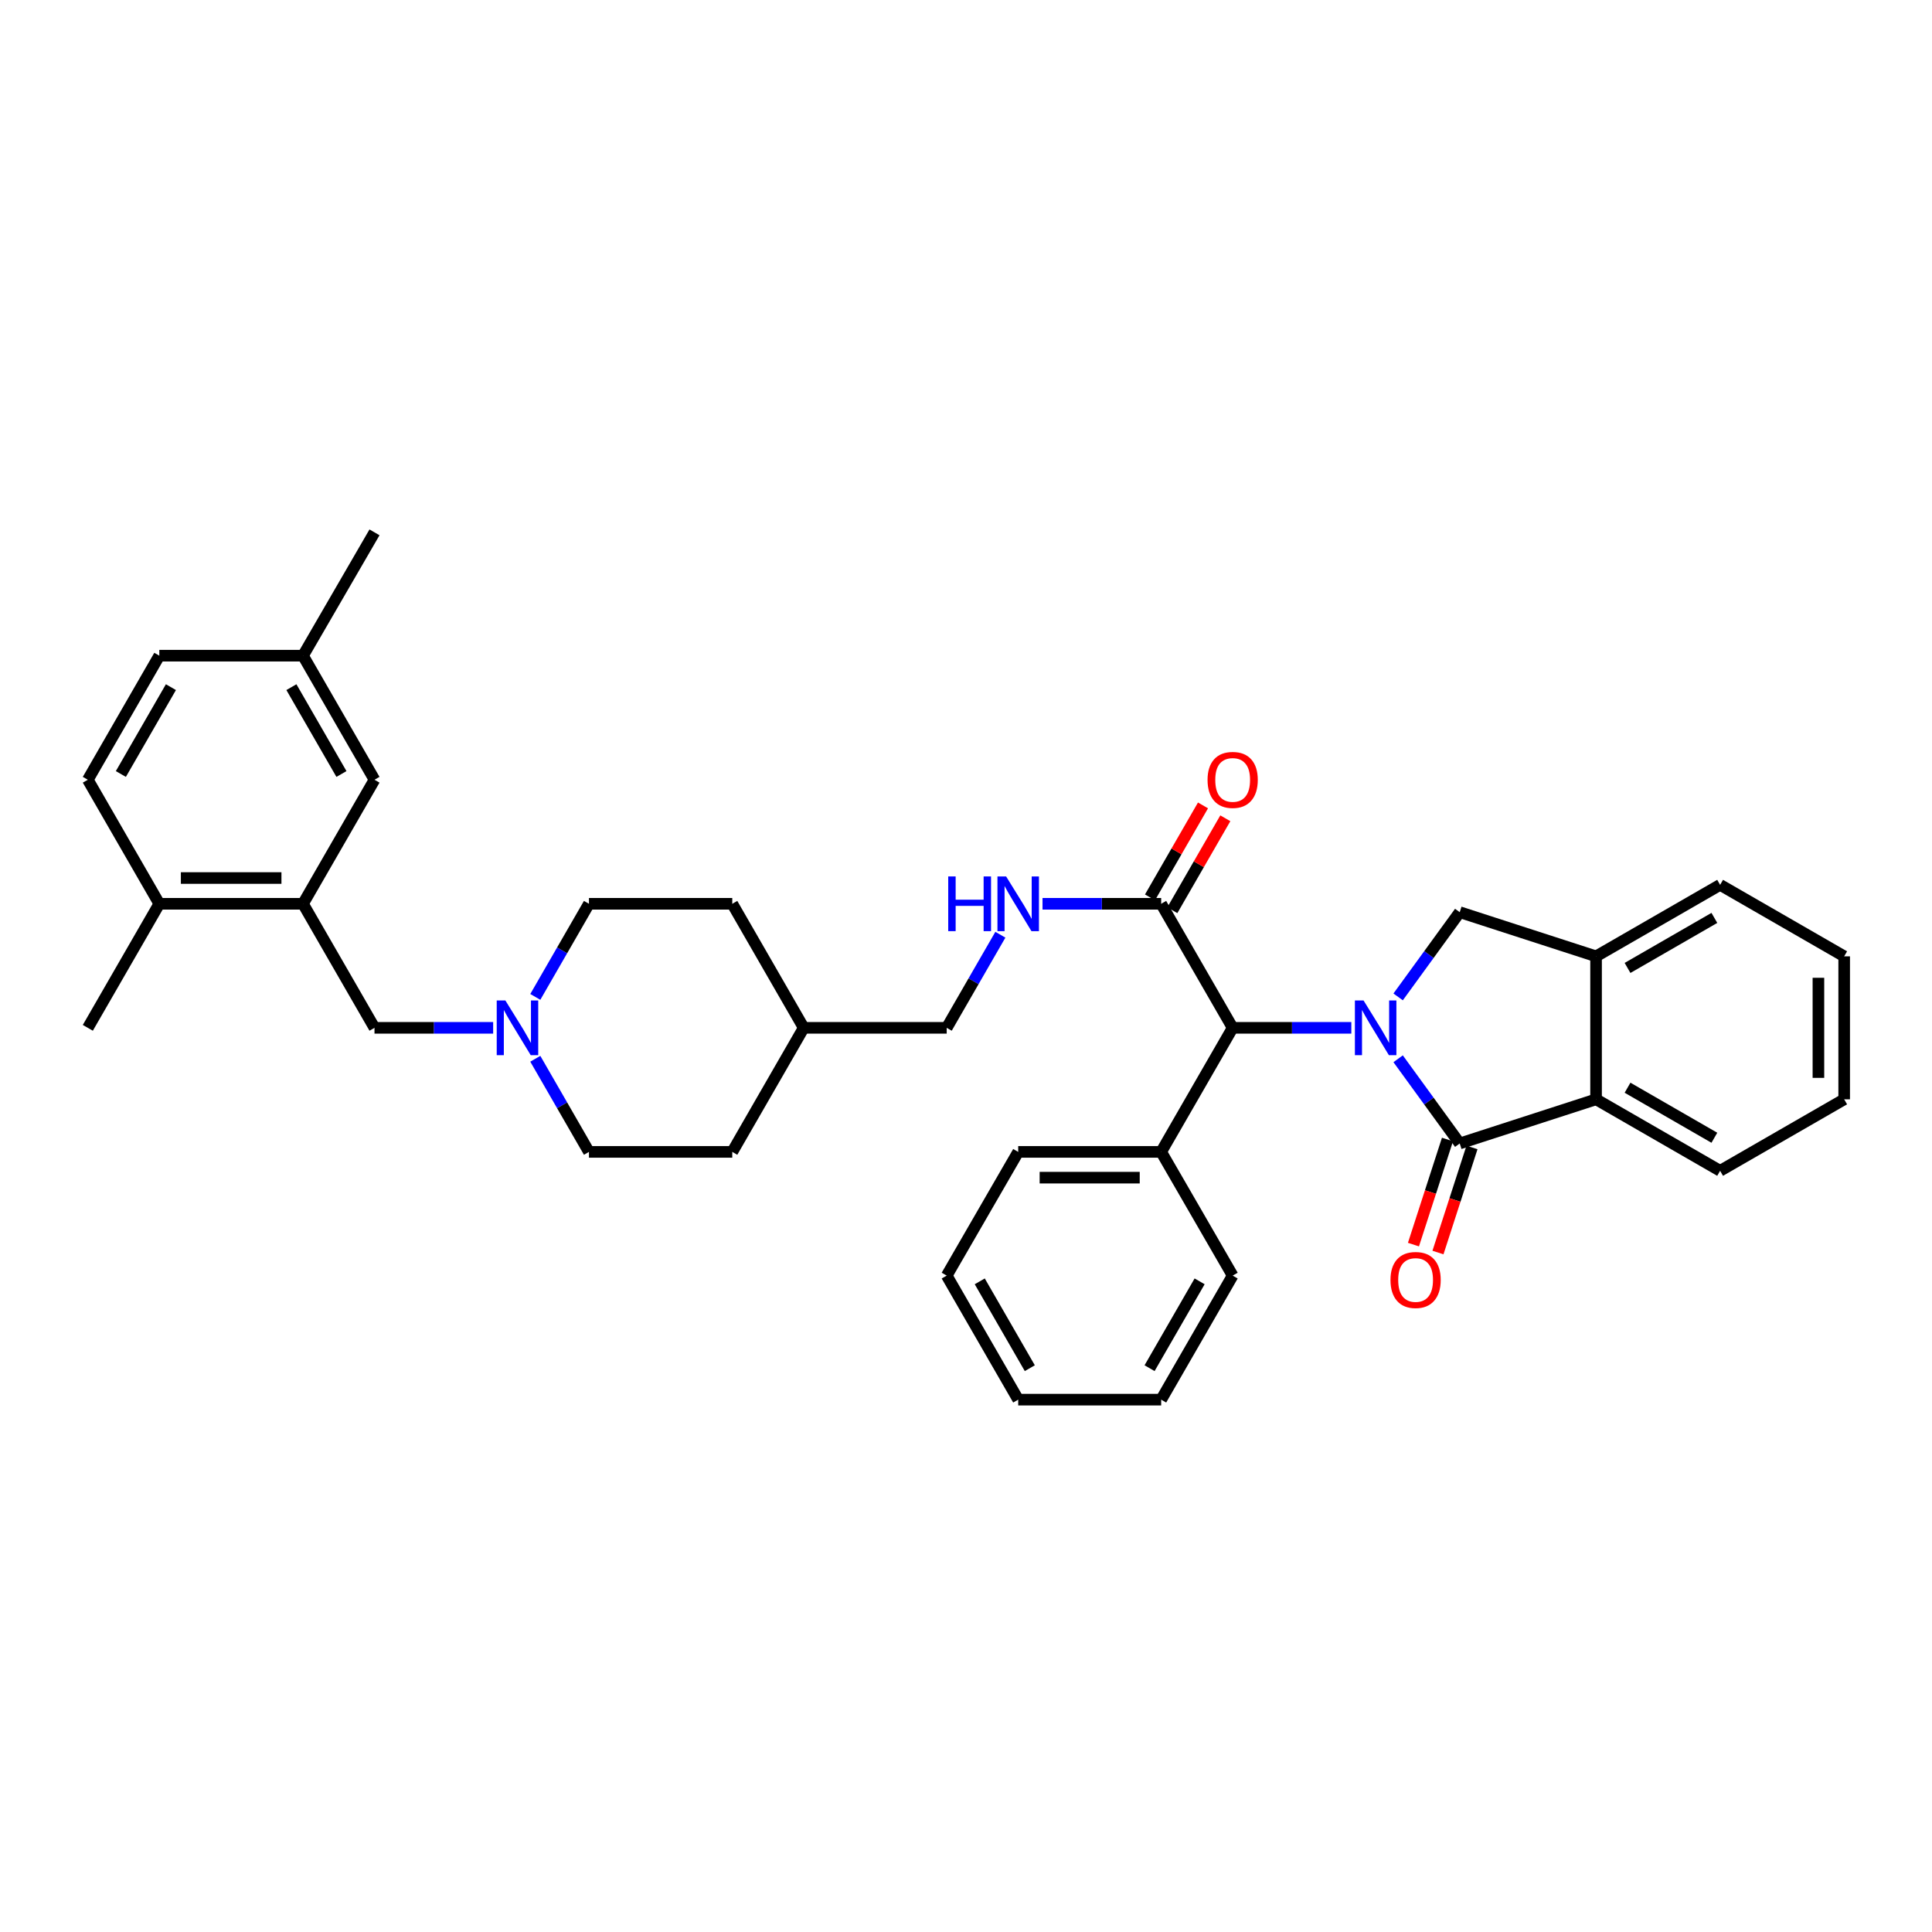 <?xml version='1.0' encoding='iso-8859-1'?>
<svg version='1.1' baseProfile='full'
              xmlns='http://www.w3.org/2000/svg'
                      xmlns:rdkit='http://www.rdkit.org/xml'
                      xmlns:xlink='http://www.w3.org/1999/xlink'
                  xml:space='preserve'
width='1000px' height='1000px' viewBox='0 0 1000 1000'>
<!-- END OF HEADER -->
<rect style='opacity:1.0;fill:#FFFFFF;stroke:none' width='1000' height='1000' x='0' y='0'> </rect>
<path class='bond-0' d='M 723.673,548.016 L 739.613,569.939' style='fill:none;fill-rule:evenodd;stroke:#0000FF;stroke-width:6px;stroke-linecap:butt;stroke-linejoin:miter;stroke-opacity:1' />
<path class='bond-0' d='M 739.613,569.939 L 755.552,591.862' style='fill:none;fill-rule:evenodd;stroke:#000000;stroke-width:6px;stroke-linecap:butt;stroke-linejoin:miter;stroke-opacity:1' />
<path class='bond-1' d='M 723.672,515.996 L 739.612,494.069' style='fill:none;fill-rule:evenodd;stroke:#0000FF;stroke-width:6px;stroke-linecap:butt;stroke-linejoin:miter;stroke-opacity:1' />
<path class='bond-1' d='M 739.612,494.069 L 755.552,472.143' style='fill:none;fill-rule:evenodd;stroke:#000000;stroke-width:6px;stroke-linecap:butt;stroke-linejoin:miter;stroke-opacity:1' />
<path class='bond-2' d='M 699.443,532.006 L 668.734,532.006' style='fill:none;fill-rule:evenodd;stroke:#0000FF;stroke-width:6px;stroke-linecap:butt;stroke-linejoin:miter;stroke-opacity:1' />
<path class='bond-2' d='M 668.734,532.006 L 638.026,532.006' style='fill:none;fill-rule:evenodd;stroke:#000000;stroke-width:6px;stroke-linecap:butt;stroke-linejoin:miter;stroke-opacity:1' />
<path class='bond-3' d='M 755.552,591.862 L 826.121,569.006' style='fill:none;fill-rule:evenodd;stroke:#000000;stroke-width:6px;stroke-linecap:butt;stroke-linejoin:miter;stroke-opacity:1' />
<path class='bond-10' d='M 749.208,589.809 L 740.405,617.006' style='fill:none;fill-rule:evenodd;stroke:#000000;stroke-width:6px;stroke-linecap:butt;stroke-linejoin:miter;stroke-opacity:1' />
<path class='bond-10' d='M 740.405,617.006 L 731.602,644.203' style='fill:none;fill-rule:evenodd;stroke:#FF0000;stroke-width:6px;stroke-linecap:butt;stroke-linejoin:miter;stroke-opacity:1' />
<path class='bond-10' d='M 761.896,593.915 L 753.093,621.113' style='fill:none;fill-rule:evenodd;stroke:#000000;stroke-width:6px;stroke-linecap:butt;stroke-linejoin:miter;stroke-opacity:1' />
<path class='bond-10' d='M 753.093,621.113 L 744.29,648.31' style='fill:none;fill-rule:evenodd;stroke:#FF0000;stroke-width:6px;stroke-linecap:butt;stroke-linejoin:miter;stroke-opacity:1' />
<path class='bond-4' d='M 755.552,472.143 L 826.121,494.999' style='fill:none;fill-rule:evenodd;stroke:#000000;stroke-width:6px;stroke-linecap:butt;stroke-linejoin:miter;stroke-opacity:1' />
<path class='bond-5' d='M 638.026,532.006 L 601.019,467.801' style='fill:none;fill-rule:evenodd;stroke:#000000;stroke-width:6px;stroke-linecap:butt;stroke-linejoin:miter;stroke-opacity:1' />
<path class='bond-14' d='M 638.026,532.006 L 601.019,596.218' style='fill:none;fill-rule:evenodd;stroke:#000000;stroke-width:6px;stroke-linecap:butt;stroke-linejoin:miter;stroke-opacity:1' />
<path class='bond-24' d='M 826.121,569.006 L 890.326,606.005' style='fill:none;fill-rule:evenodd;stroke:#000000;stroke-width:6px;stroke-linecap:butt;stroke-linejoin:miter;stroke-opacity:1' />
<path class='bond-24' d='M 842.41,563.001 L 887.354,588.901' style='fill:none;fill-rule:evenodd;stroke:#000000;stroke-width:6px;stroke-linecap:butt;stroke-linejoin:miter;stroke-opacity:1' />
<path class='bond-35' d='M 826.121,569.006 L 826.121,494.999' style='fill:none;fill-rule:evenodd;stroke:#000000;stroke-width:6px;stroke-linecap:butt;stroke-linejoin:miter;stroke-opacity:1' />
<path class='bond-25' d='M 826.121,494.999 L 890.326,457.999' style='fill:none;fill-rule:evenodd;stroke:#000000;stroke-width:6px;stroke-linecap:butt;stroke-linejoin:miter;stroke-opacity:1' />
<path class='bond-25' d='M 842.41,501.004 L 887.354,475.104' style='fill:none;fill-rule:evenodd;stroke:#000000;stroke-width:6px;stroke-linecap:butt;stroke-linejoin:miter;stroke-opacity:1' />
<path class='bond-8' d='M 601.019,467.801 L 570.315,467.801' style='fill:none;fill-rule:evenodd;stroke:#000000;stroke-width:6px;stroke-linecap:butt;stroke-linejoin:miter;stroke-opacity:1' />
<path class='bond-8' d='M 570.315,467.801 L 539.61,467.801' style='fill:none;fill-rule:evenodd;stroke:#0000FF;stroke-width:6px;stroke-linecap:butt;stroke-linejoin:miter;stroke-opacity:1' />
<path class='bond-13' d='M 606.796,471.131 L 620.512,447.335' style='fill:none;fill-rule:evenodd;stroke:#000000;stroke-width:6px;stroke-linecap:butt;stroke-linejoin:miter;stroke-opacity:1' />
<path class='bond-13' d='M 620.512,447.335 L 634.228,423.539' style='fill:none;fill-rule:evenodd;stroke:#FF0000;stroke-width:6px;stroke-linecap:butt;stroke-linejoin:miter;stroke-opacity:1' />
<path class='bond-13' d='M 595.242,464.471 L 608.958,440.675' style='fill:none;fill-rule:evenodd;stroke:#000000;stroke-width:6px;stroke-linecap:butt;stroke-linejoin:miter;stroke-opacity:1' />
<path class='bond-13' d='M 608.958,440.675 L 622.674,416.879' style='fill:none;fill-rule:evenodd;stroke:#FF0000;stroke-width:6px;stroke-linecap:butt;stroke-linejoin:miter;stroke-opacity:1' />
<path class='bond-6' d='M 156.831,467.801 L 193.838,532.006' style='fill:none;fill-rule:evenodd;stroke:#000000;stroke-width:6px;stroke-linecap:butt;stroke-linejoin:miter;stroke-opacity:1' />
<path class='bond-11' d='M 156.831,467.801 L 82.462,467.801' style='fill:none;fill-rule:evenodd;stroke:#000000;stroke-width:6px;stroke-linecap:butt;stroke-linejoin:miter;stroke-opacity:1' />
<path class='bond-11' d='M 145.676,454.465 L 93.617,454.465' style='fill:none;fill-rule:evenodd;stroke:#000000;stroke-width:6px;stroke-linecap:butt;stroke-linejoin:miter;stroke-opacity:1' />
<path class='bond-12' d='M 156.831,467.801 L 193.838,403.597' style='fill:none;fill-rule:evenodd;stroke:#000000;stroke-width:6px;stroke-linecap:butt;stroke-linejoin:miter;stroke-opacity:1' />
<path class='bond-7' d='M 277.072,548.019 L 290.958,572.119' style='fill:none;fill-rule:evenodd;stroke:#0000FF;stroke-width:6px;stroke-linecap:butt;stroke-linejoin:miter;stroke-opacity:1' />
<path class='bond-7' d='M 290.958,572.119 L 304.844,596.218' style='fill:none;fill-rule:evenodd;stroke:#000000;stroke-width:6px;stroke-linecap:butt;stroke-linejoin:miter;stroke-opacity:1' />
<path class='bond-9' d='M 255.255,532.006 L 224.546,532.006' style='fill:none;fill-rule:evenodd;stroke:#0000FF;stroke-width:6px;stroke-linecap:butt;stroke-linejoin:miter;stroke-opacity:1' />
<path class='bond-9' d='M 224.546,532.006 L 193.838,532.006' style='fill:none;fill-rule:evenodd;stroke:#000000;stroke-width:6px;stroke-linecap:butt;stroke-linejoin:miter;stroke-opacity:1' />
<path class='bond-38' d='M 277.073,515.993 L 290.958,491.897' style='fill:none;fill-rule:evenodd;stroke:#0000FF;stroke-width:6px;stroke-linecap:butt;stroke-linejoin:miter;stroke-opacity:1' />
<path class='bond-38' d='M 290.958,491.897 L 304.844,467.801' style='fill:none;fill-rule:evenodd;stroke:#000000;stroke-width:6px;stroke-linecap:butt;stroke-linejoin:miter;stroke-opacity:1' />
<path class='bond-18' d='M 517.79,483.814 L 503.902,507.91' style='fill:none;fill-rule:evenodd;stroke:#0000FF;stroke-width:6px;stroke-linecap:butt;stroke-linejoin:miter;stroke-opacity:1' />
<path class='bond-18' d='M 503.902,507.91 L 490.013,532.006' style='fill:none;fill-rule:evenodd;stroke:#000000;stroke-width:6px;stroke-linecap:butt;stroke-linejoin:miter;stroke-opacity:1' />
<path class='bond-15' d='M 82.462,467.801 L 45.455,403.597' style='fill:none;fill-rule:evenodd;stroke:#000000;stroke-width:6px;stroke-linecap:butt;stroke-linejoin:miter;stroke-opacity:1' />
<path class='bond-26' d='M 82.462,467.801 L 45.455,532.006' style='fill:none;fill-rule:evenodd;stroke:#000000;stroke-width:6px;stroke-linecap:butt;stroke-linejoin:miter;stroke-opacity:1' />
<path class='bond-19' d='M 193.838,403.597 L 156.831,339.377' style='fill:none;fill-rule:evenodd;stroke:#000000;stroke-width:6px;stroke-linecap:butt;stroke-linejoin:miter;stroke-opacity:1' />
<path class='bond-19' d='M 176.733,400.622 L 150.828,355.668' style='fill:none;fill-rule:evenodd;stroke:#000000;stroke-width:6px;stroke-linecap:butt;stroke-linejoin:miter;stroke-opacity:1' />
<path class='bond-27' d='M 601.019,596.218 L 527.02,596.218' style='fill:none;fill-rule:evenodd;stroke:#000000;stroke-width:6px;stroke-linecap:butt;stroke-linejoin:miter;stroke-opacity:1' />
<path class='bond-27' d='M 589.919,609.554 L 538.12,609.554' style='fill:none;fill-rule:evenodd;stroke:#000000;stroke-width:6px;stroke-linecap:butt;stroke-linejoin:miter;stroke-opacity:1' />
<path class='bond-28' d='M 601.019,596.218 L 638.026,660.253' style='fill:none;fill-rule:evenodd;stroke:#000000;stroke-width:6px;stroke-linecap:butt;stroke-linejoin:miter;stroke-opacity:1' />
<path class='bond-39' d='M 45.455,403.597 L 82.462,339.377' style='fill:none;fill-rule:evenodd;stroke:#000000;stroke-width:6px;stroke-linecap:butt;stroke-linejoin:miter;stroke-opacity:1' />
<path class='bond-39' d='M 62.56,400.622 L 88.465,355.668' style='fill:none;fill-rule:evenodd;stroke:#000000;stroke-width:6px;stroke-linecap:butt;stroke-linejoin:miter;stroke-opacity:1' />
<path class='bond-16' d='M 304.844,596.218 L 379.022,596.218' style='fill:none;fill-rule:evenodd;stroke:#000000;stroke-width:6px;stroke-linecap:butt;stroke-linejoin:miter;stroke-opacity:1' />
<path class='bond-17' d='M 304.844,467.801 L 379.022,467.801' style='fill:none;fill-rule:evenodd;stroke:#000000;stroke-width:6px;stroke-linecap:butt;stroke-linejoin:miter;stroke-opacity:1' />
<path class='bond-21' d='M 490.013,532.006 L 416.006,532.006' style='fill:none;fill-rule:evenodd;stroke:#000000;stroke-width:6px;stroke-linecap:butt;stroke-linejoin:miter;stroke-opacity:1' />
<path class='bond-20' d='M 156.831,339.377 L 82.462,339.377' style='fill:none;fill-rule:evenodd;stroke:#000000;stroke-width:6px;stroke-linecap:butt;stroke-linejoin:miter;stroke-opacity:1' />
<path class='bond-29' d='M 156.831,339.377 L 193.838,275.543' style='fill:none;fill-rule:evenodd;stroke:#000000;stroke-width:6px;stroke-linecap:butt;stroke-linejoin:miter;stroke-opacity:1' />
<path class='bond-22' d='M 416.006,532.006 L 379.022,467.801' style='fill:none;fill-rule:evenodd;stroke:#000000;stroke-width:6px;stroke-linecap:butt;stroke-linejoin:miter;stroke-opacity:1' />
<path class='bond-23' d='M 416.006,532.006 L 379.022,596.218' style='fill:none;fill-rule:evenodd;stroke:#000000;stroke-width:6px;stroke-linecap:butt;stroke-linejoin:miter;stroke-opacity:1' />
<path class='bond-30' d='M 890.326,606.005 L 954.545,569.006' style='fill:none;fill-rule:evenodd;stroke:#000000;stroke-width:6px;stroke-linecap:butt;stroke-linejoin:miter;stroke-opacity:1' />
<path class='bond-31' d='M 890.326,457.999 L 954.545,494.999' style='fill:none;fill-rule:evenodd;stroke:#000000;stroke-width:6px;stroke-linecap:butt;stroke-linejoin:miter;stroke-opacity:1' />
<path class='bond-33' d='M 527.02,596.218 L 490.013,660.253' style='fill:none;fill-rule:evenodd;stroke:#000000;stroke-width:6px;stroke-linecap:butt;stroke-linejoin:miter;stroke-opacity:1' />
<path class='bond-32' d='M 638.026,660.253 L 601.019,724.457' style='fill:none;fill-rule:evenodd;stroke:#000000;stroke-width:6px;stroke-linecap:butt;stroke-linejoin:miter;stroke-opacity:1' />
<path class='bond-32' d='M 620.921,663.224 L 595.016,708.167' style='fill:none;fill-rule:evenodd;stroke:#000000;stroke-width:6px;stroke-linecap:butt;stroke-linejoin:miter;stroke-opacity:1' />
<path class='bond-36' d='M 954.545,569.006 L 954.545,494.999' style='fill:none;fill-rule:evenodd;stroke:#000000;stroke-width:6px;stroke-linecap:butt;stroke-linejoin:miter;stroke-opacity:1' />
<path class='bond-36' d='M 941.21,557.905 L 941.21,506.1' style='fill:none;fill-rule:evenodd;stroke:#000000;stroke-width:6px;stroke-linecap:butt;stroke-linejoin:miter;stroke-opacity:1' />
<path class='bond-34' d='M 601.019,724.457 L 527.02,724.457' style='fill:none;fill-rule:evenodd;stroke:#000000;stroke-width:6px;stroke-linecap:butt;stroke-linejoin:miter;stroke-opacity:1' />
<path class='bond-37' d='M 490.013,660.253 L 527.02,724.457' style='fill:none;fill-rule:evenodd;stroke:#000000;stroke-width:6px;stroke-linecap:butt;stroke-linejoin:miter;stroke-opacity:1' />
<path class='bond-37' d='M 507.118,663.224 L 533.023,708.167' style='fill:none;fill-rule:evenodd;stroke:#000000;stroke-width:6px;stroke-linecap:butt;stroke-linejoin:miter;stroke-opacity:1' />
<path  class='atom-0' d='M 705.773 517.846
L 715.053 532.846
Q 715.973 534.326, 717.453 537.006
Q 718.933 539.686, 719.013 539.846
L 719.013 517.846
L 722.773 517.846
L 722.773 546.166
L 718.893 546.166
L 708.933 529.766
Q 707.773 527.846, 706.533 525.646
Q 705.333 523.446, 704.973 522.766
L 704.973 546.166
L 701.293 546.166
L 701.293 517.846
L 705.773 517.846
' fill='#0000FF'/>
<path  class='atom-8' d='M 261.585 517.846
L 270.865 532.846
Q 271.785 534.326, 273.265 537.006
Q 274.745 539.686, 274.825 539.846
L 274.825 517.846
L 278.585 517.846
L 278.585 546.166
L 274.705 546.166
L 264.745 529.766
Q 263.585 527.846, 262.345 525.646
Q 261.145 523.446, 260.785 522.766
L 260.785 546.166
L 257.105 546.166
L 257.105 517.846
L 261.585 517.846
' fill='#0000FF'/>
<path  class='atom-9' d='M 490.8 453.641
L 494.64 453.641
L 494.64 465.681
L 509.12 465.681
L 509.12 453.641
L 512.96 453.641
L 512.96 481.961
L 509.12 481.961
L 509.12 468.881
L 494.64 468.881
L 494.64 481.961
L 490.8 481.961
L 490.8 453.641
' fill='#0000FF'/>
<path  class='atom-9' d='M 520.76 453.641
L 530.04 468.641
Q 530.96 470.121, 532.44 472.801
Q 533.92 475.481, 534 475.641
L 534 453.641
L 537.76 453.641
L 537.76 481.961
L 533.88 481.961
L 523.92 465.561
Q 522.76 463.641, 521.52 461.441
Q 520.32 459.241, 519.96 458.561
L 519.96 481.961
L 516.28 481.961
L 516.28 453.641
L 520.76 453.641
' fill='#0000FF'/>
<path  class='atom-11' d='M 719.711 662.511
Q 719.711 655.711, 723.071 651.911
Q 726.431 648.111, 732.711 648.111
Q 738.991 648.111, 742.351 651.911
Q 745.711 655.711, 745.711 662.511
Q 745.711 669.391, 742.311 673.311
Q 738.911 677.191, 732.711 677.191
Q 726.471 677.191, 723.071 673.311
Q 719.711 669.431, 719.711 662.511
M 732.711 673.991
Q 737.031 673.991, 739.351 671.111
Q 741.711 668.191, 741.711 662.511
Q 741.711 656.951, 739.351 654.151
Q 737.031 651.311, 732.711 651.311
Q 728.391 651.311, 726.031 654.111
Q 723.711 656.911, 723.711 662.511
Q 723.711 668.231, 726.031 671.111
Q 728.391 673.991, 732.711 673.991
' fill='#FF0000'/>
<path  class='atom-14' d='M 625.026 403.677
Q 625.026 396.877, 628.386 393.077
Q 631.746 389.277, 638.026 389.277
Q 644.306 389.277, 647.666 393.077
Q 651.026 396.877, 651.026 403.677
Q 651.026 410.557, 647.626 414.477
Q 644.226 418.357, 638.026 418.357
Q 631.786 418.357, 628.386 414.477
Q 625.026 410.597, 625.026 403.677
M 638.026 415.157
Q 642.346 415.157, 644.666 412.277
Q 647.026 409.357, 647.026 403.677
Q 647.026 398.117, 644.666 395.317
Q 642.346 392.477, 638.026 392.477
Q 633.706 392.477, 631.346 395.277
Q 629.026 398.077, 629.026 403.677
Q 629.026 409.397, 631.346 412.277
Q 633.706 415.157, 638.026 415.157
' fill='#FF0000'/>
</svg>
